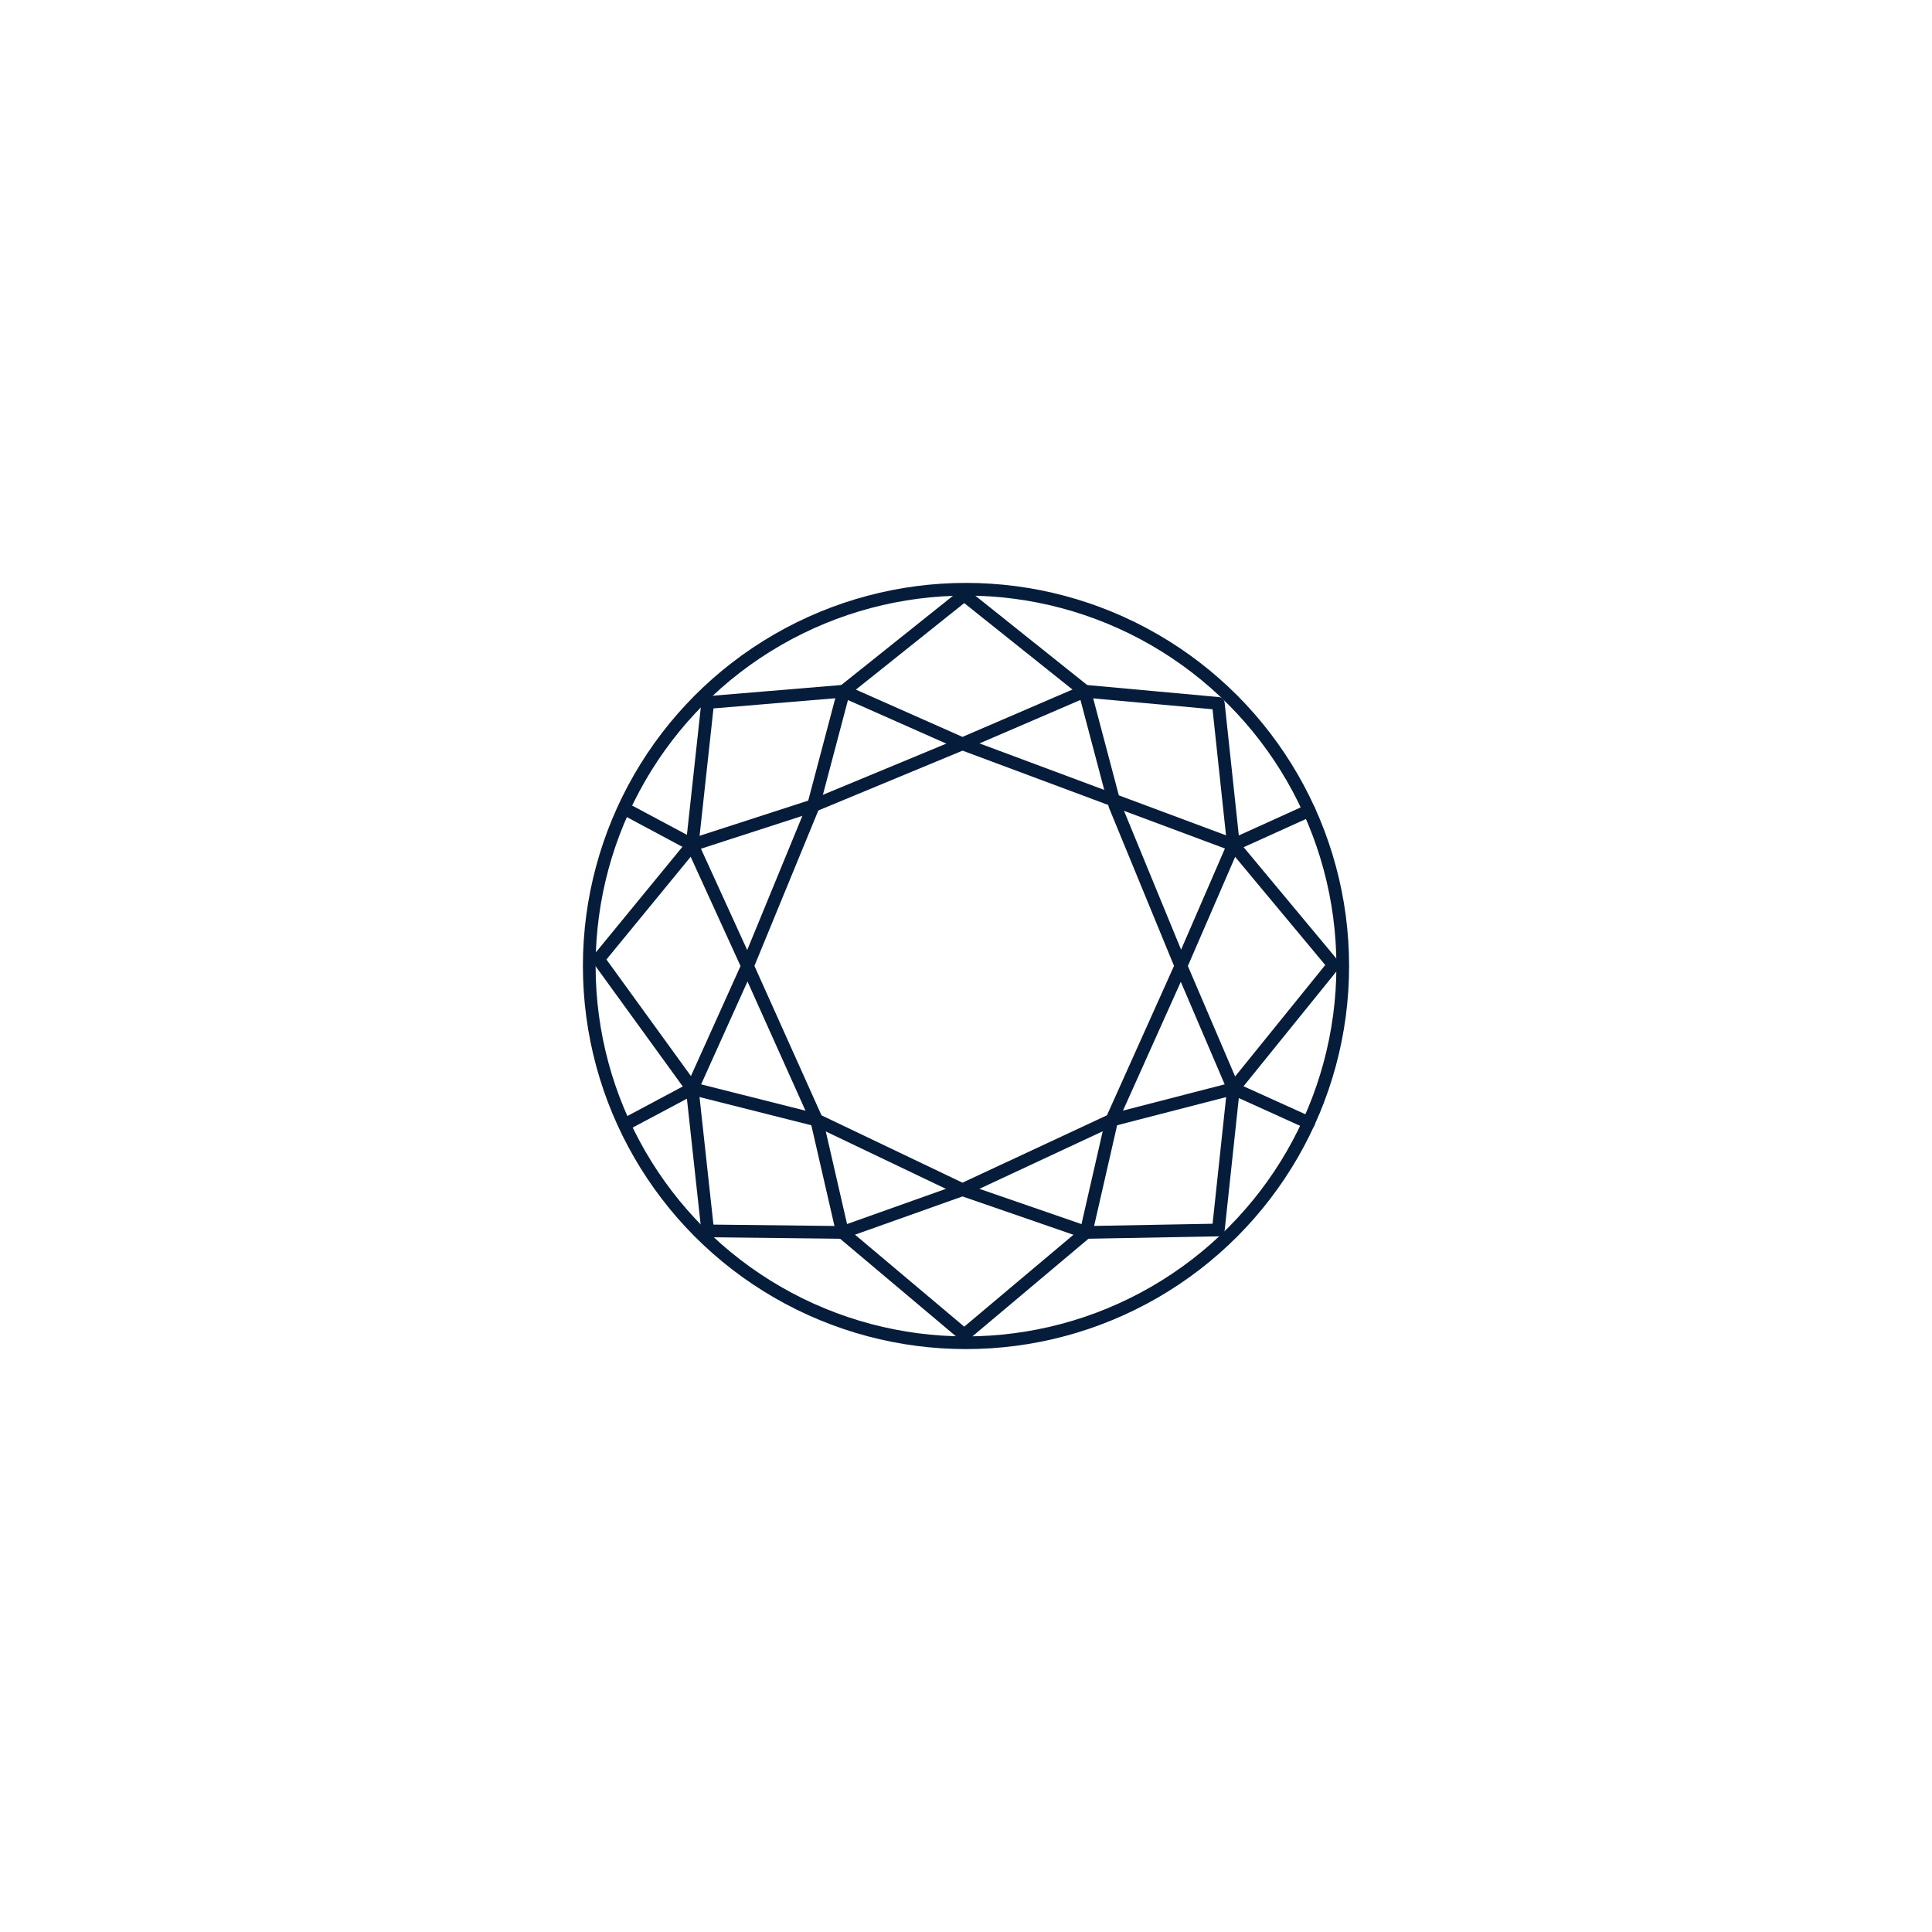 <svg id="Layer_1" data-name="Layer 1" xmlns="http://www.w3.org/2000/svg" viewBox="0 0 152 152"><defs><style>.cls-1{fill:none;stroke:#061c3b;stroke-linecap:round;stroke-linejoin:round;}</style></defs><circle class="cls-1" cx="76" cy="76" r="29.64"/><polyline class="cls-1" points="76 46.92 85.34 54.38 87.72 63.38 92.91 76 87.47 88.12 85.45 96.96 76 104.91"/><polyline class="cls-1" points="75.72 46.92 66.38 54.38 64 63.38 58.81 76 64.25 88.12 66.28 96.96 75.72 104.91"/><polyline class="cls-1" points="103 63.77 97.04 66.47 95.85 55.34 85.34 54.38 75.72 58.52 66.38 54.38 55.68 55.27 54.46 66.47 49.6 63.87"/><polyline class="cls-1" points="102.96 88.33 97.04 85.65 95.85 96.77 85.45 96.96 75.72 93.6 66.28 96.96 55.68 96.84 54.46 85.65 49.6 88.24"/><polygon class="cls-1" points="104.91 75.92 97.04 66.47 75.72 58.52 64 63.38 54.46 66.47 47.08 75.47 54.46 85.65 64.25 88.12 75.72 93.6 87.47 88.12 97.04 85.65 104.91 75.92"/><polyline class="cls-1" points="97.04 66.47 92.91 76 97.04 85.65"/><polyline class="cls-1" points="54.46 66.47 58.81 76 54.46 85.65"/></svg>
